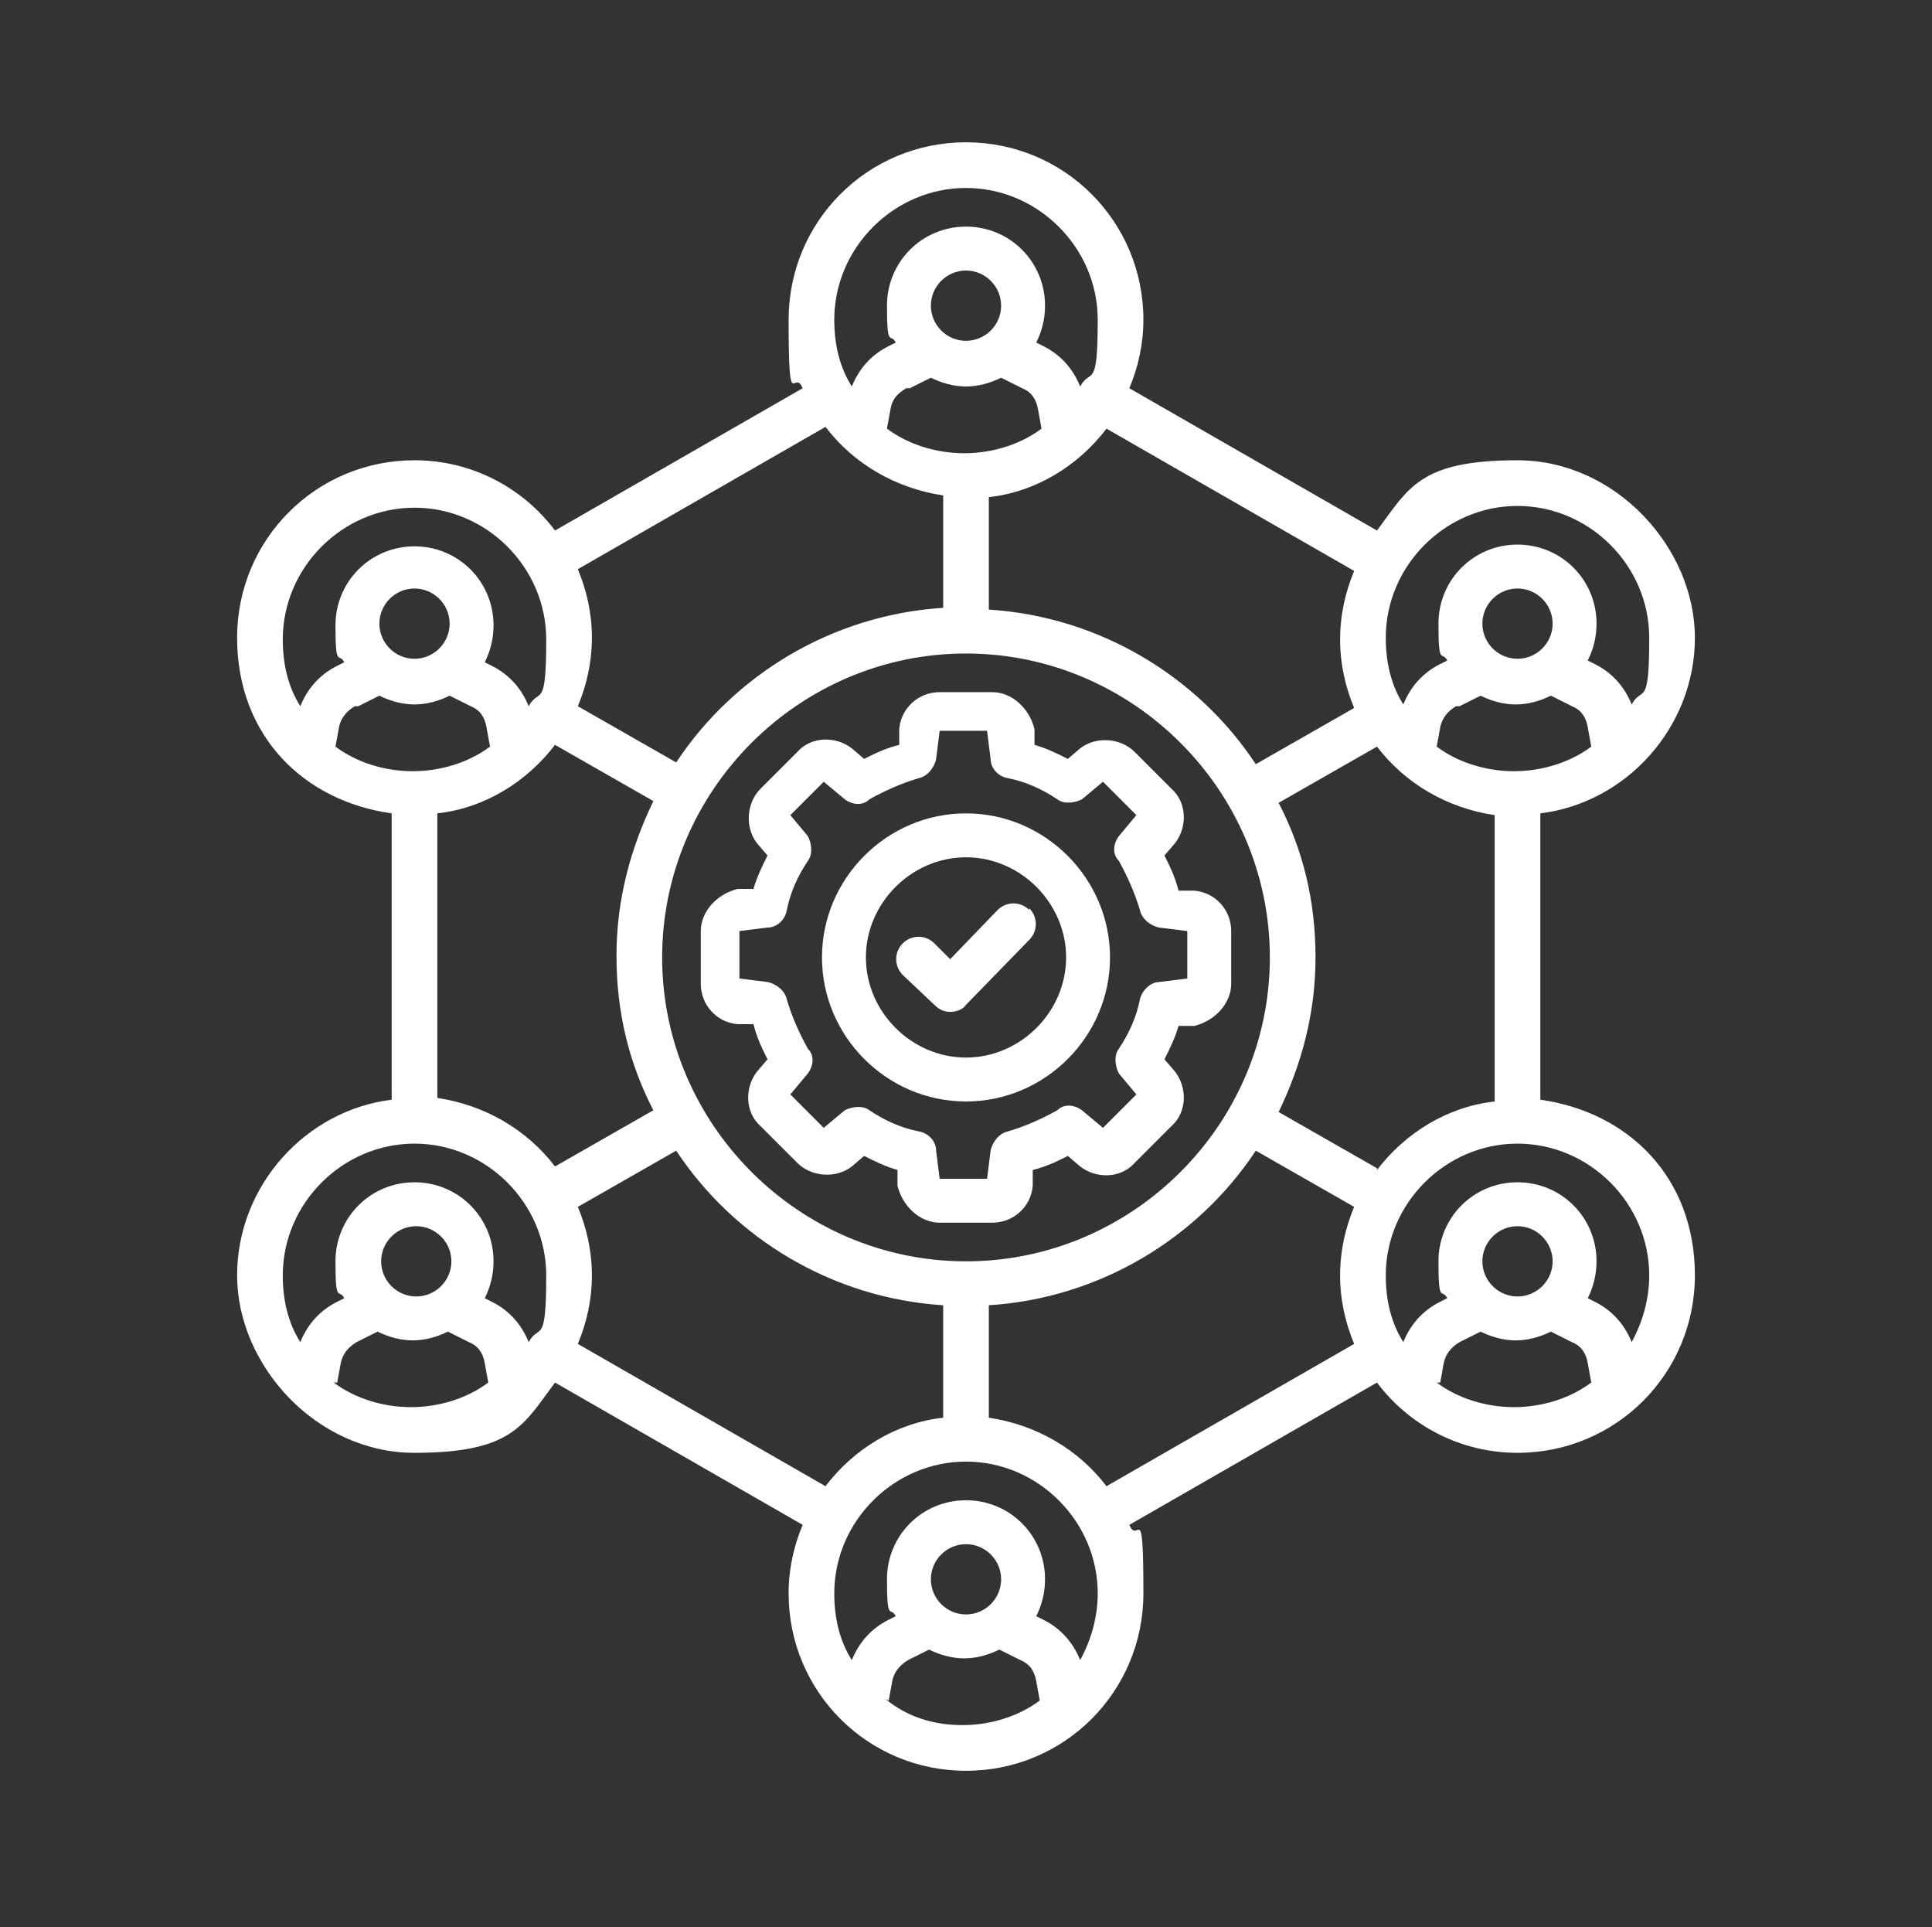 <?xml version="1.0" encoding="UTF-8"?>
<svg id="Layer_1" xmlns="http://www.w3.org/2000/svg" version="1.1" viewBox="0 0 110 109.7">
  <rect x="0" y="0" width="110" height="109.7" fill="#333333" stroke="none"/>
  <!-- Generator: Adobe Illustrator 29.7.1, SVG Export Plug-In . SVG Version: 2.1.1 Build 8)  -->
  <defs>
    <style>
      .st0 {
        fill: #fff;
      }
    </style>
  </defs>
  <path class="st0" d="M87.7,62.6v-16.3c4.9-.6,8.8-4.9,8.8-10s-4.5-10.1-10.1-10.1-6.2,1.6-8,4l-14.1-8.1c.5-1.2.8-2.5.8-3.9,0-5.6-4.5-10.1-10.1-10.1s-10.1,4.5-10.1,10.1.3,2.7.8,3.9l-14.1,8.1c-1.8-2.4-4.7-4-8-4-5.6,0-10.1,4.5-10.1,10.1s3.8,9.3,8.8,10v16.3c-4.9.6-8.8,4.9-8.8,10s4.5,10.1,10.1,10.1,6.2-1.6,8-4l14.1,8.1c-.5,1.2-.8,2.5-.8,3.9,0,5.6,4.5,10.1,10.1,10.1s10.1-4.5,10.1-10.1-.3-2.7-.8-3.9l14.1-8.1c1.8,2.4,4.7,4,8,4,5.6,0,10.1-4.5,10.1-10.1s-3.8-9.3-8.8-10h0ZM78.4,66.5l-5.6-3.2c1.3-2.7,2.1-5.6,2.1-8.8s-.7-6.1-2.1-8.8l5.6-3.2c1.6,2.1,4,3.5,6.7,3.9v16.3c-2.7.3-5.1,1.8-6.7,3.9h0ZM55,71.8c-9.5,0-17.3-7.8-17.3-17.3s7.8-17.3,17.3-17.3,17.3,7.8,17.3,17.3-7.8,17.3-17.3,17.3ZM24.9,62.6v-16.3c2.7-.3,5.1-1.8,6.7-3.9l5.6,3.2c-1.3,2.7-2.1,5.6-2.1,8.8s.7,6.1,2.1,8.8l-5.6,3.2c-1.6-2.1-4-3.5-6.7-3.9h0ZM23.6,37.5c-1.1,0-2-.9-2-2s.9-2,2-2,2,.9,2,2c0,1.1-.9,2-2,2ZM20.4,40.2l1.2-.6c.6.3,1.3.5,2,.5s1.4-.2,2-.5l1.2.6c.5.2.8.6.9,1.2l.2,1.1c-1.2.9-2.8,1.4-4.4,1.4s-3.2-.5-4.4-1.4l.2-1.1c.1-.5.4-.9.9-1.2h0ZM55,19.4c-1.1,0-2-.9-2-2s.9-2,2-2,2,.9,2,2-.9,2-2,2ZM51.8,22.1l1.2-.6c.6.3,1.3.5,2,.5s1.4-.2,2-.5l1.2.6c.5.2.8.6.9,1.2l.2,1.1c-1.2.9-2.8,1.4-4.4,1.4s-3.2-.5-4.4-1.4l.2-1.1c.1-.6.4-.9.9-1.2h0ZM86.4,37.5c-1.1,0-2-.9-2-2s.9-2,2-2,2,.9,2,2c0,1.1-.9,2-2,2ZM83.1,40.2l1.2-.6c.6.3,1.3.5,2,.5s1.4-.2,2-.5l1.2.6c.5.2.8.6.9,1.2l.2,1.1c-1.2.9-2.8,1.4-4.4,1.4s-3.2-.5-4.4-1.4l.2-1.1c.1-.5.4-.9.9-1.2h0ZM86.4,28.8c4.1,0,7.5,3.4,7.5,7.5s-.4,2.7-1,3.8c-.4-1-1.1-1.8-2.1-2.3l-.4-.2c.3-.6.5-1.3.5-2.1,0-2.5-2-4.5-4.5-4.5s-4.5,2-4.5,4.5.2,1.5.5,2.1l-.4.2c-1,.5-1.7,1.3-2.1,2.3-.7-1.1-1-2.4-1-3.8,0-4.1,3.4-7.5,7.5-7.5h0ZM77.1,32.5c-.5,1.2-.8,2.5-.8,3.9s.3,2.7.8,3.9l-5.6,3.2c-3.3-5-8.9-8.4-15.2-8.8v-6.4c2.7-.3,5.1-1.8,6.7-3.9l14.1,8.1ZM55,10.7c4.1,0,7.5,3.4,7.5,7.5s-.4,2.7-1,3.8c-.4-1-1.1-1.8-2.1-2.3l-.4-.2c.3-.6.5-1.3.5-2.1,0-2.5-2-4.5-4.5-4.5s-4.5,2-4.5,4.5.2,1.5.5,2.1l-.4.2c-1,.5-1.7,1.3-2.1,2.3-.7-1.1-1-2.4-1-3.8,0-4.1,3.4-7.5,7.5-7.5h0ZM47,24.3c1.6,2.1,4,3.5,6.7,3.9v6.4c-6.3.4-11.9,3.8-15.2,8.8l-5.6-3.2c.5-1.2.8-2.5.8-3.9s-.3-2.7-.8-3.9l14.1-8.1ZM16.1,36.4c0-4.1,3.4-7.5,7.5-7.5s7.5,3.4,7.5,7.5-.4,2.7-1,3.8c-.4-1-1.1-1.8-2.1-2.3l-.4-.2c.3-.6.5-1.3.5-2.1,0-2.5-2-4.5-4.5-4.5s-4.5,2-4.5,4.5.2,1.5.5,2.1l-.4.2c-1,.5-1.7,1.3-2.1,2.3-.7-1.1-1-2.4-1-3.8h0ZM16.1,72.6c0-4.1,3.4-7.5,7.5-7.5s7.5,3.4,7.5,7.5-.4,2.7-1,3.8c-.4-1-1.1-1.8-2.1-2.3l-.4-.2c.3-.6.5-1.3.5-2.1,0-2.5-2-4.5-4.5-4.5s-4.5,2-4.5,4.5.2,1.5.5,2.1l-.4.2c-1,.5-1.7,1.3-2.1,2.3-.7-1.1-1-2.4-1-3.8h0ZM21.7,71.8c0-1.1.9-2,2-2s2,.9,2,2-.9,2-2,2c-1.1,0-2-.9-2-2ZM19.2,78.7l.2-1.1c.1-.5.4-.9.9-1.2l1.2-.6c.6.3,1.3.5,2,.5s1.4-.2,2-.5l1.2.6c.5.2.8.6.9,1.2l.2,1.1c-1.2.9-2.8,1.4-4.4,1.4s-3.2-.5-4.4-1.4h0ZM32.9,76.5c.5-1.2.8-2.5.8-3.9s-.3-2.7-.8-3.9l5.6-3.2c3.3,5,8.9,8.4,15.2,8.8v6.4c-2.7.3-5.1,1.8-6.7,3.9l-14.1-8.1ZM50.6,96.8l.2-1.1c.1-.5.4-.9.9-1.2l1.2-.6c.6.3,1.3.5,2,.5s1.4-.2,2-.5l1.2.6c.5.2.8.6.9,1.2l.2,1.1c-1.2.9-2.8,1.4-4.4,1.4-1.7,0-3.2-.5-4.4-1.5h0ZM55,91.9c-1.1,0-2-.9-2-2s.9-2,2-2,2,.9,2,2-.9,2-2,2ZM61.5,94.5c-.4-1-1.1-1.8-2.1-2.3l-.4-.2c.3-.6.5-1.3.5-2.1,0-2.5-2-4.5-4.5-4.5s-4.5,2-4.5,4.5.2,1.5.5,2.1l-.4.2c-1,.5-1.7,1.3-2.1,2.3-.7-1.1-1-2.4-1-3.8,0-4.1,3.4-7.5,7.5-7.5s7.5,3.4,7.5,7.5c0,1.4-.4,2.7-1,3.8h0ZM63,84.6c-1.6-2.1-4-3.5-6.7-3.9v-6.4c6.3-.4,11.9-3.8,15.2-8.8l5.6,3.2c-.5,1.2-.8,2.5-.8,3.9s.3,2.7.8,3.9l-14.1,8.1ZM82,78.7l.2-1.1c.1-.5.4-.9.9-1.2l1.2-.6c.6.3,1.3.5,2,.5s1.4-.2,2-.5l1.2.6c.5.2.8.6.9,1.2l.2,1.1c-1.2.9-2.8,1.4-4.4,1.4s-3.2-.5-4.4-1.4h0ZM86.4,73.8c-1.1,0-2-.9-2-2s.9-2,2-2,2,.9,2,2c0,1.1-.9,2-2,2ZM92.9,76.4c-.4-1-1.1-1.8-2.1-2.3l-.4-.2c.3-.6.5-1.3.5-2.1,0-2.5-2-4.5-4.5-4.5s-4.5,2-4.5,4.5.2,1.5.5,2.1l-.4.2c-1,.5-1.7,1.3-2.1,2.3-.7-1.1-1-2.4-1-3.8,0-4.1,3.4-7.5,7.5-7.5s7.5,3.4,7.5,7.5c0,1.4-.4,2.7-1,3.8h0ZM66.9,61l-.6-.7c.3-.6.6-1.2.8-1.9h.9c1.2-.3,2.1-1.3,2.1-2.4v-3c0-1.2-.9-2.2-2.1-2.3h-.9c-.2-.8-.5-1.4-.8-2l.6-.7c.7-.9.7-2.3-.2-3.1l-2.1-2.1c-.8-.8-2.2-.9-3.1-.2l-.7.6c-.6-.3-1.2-.6-1.9-.8v-.9c-.3-1.2-1.3-2.1-2.4-2.1h-3c-1.2,0-2.2.9-2.3,2.1v.9c-.8.2-1.4.5-2,.8l-.7-.6c-.9-.7-2.3-.7-3.1.2l-2.1,2.1c-.8.8-.9,2.2-.2,3.1l.6.7c-.3.6-.6,1.2-.8,1.9h-.9c-1.2.3-2.1,1.3-2.1,2.4v3c0,1.2.9,2.2,2.1,2.3h.9c.2.8.5,1.4.8,2l-.6.7c-.7.9-.7,2.3.2,3.1l2.1,2.1c.8.8,2.2.9,3.1.2l.7-.6c.6.3,1.2.6,1.9.8v.9c.3,1.2,1.3,2.1,2.4,2.1h3c1.2,0,2.2-.9,2.3-2.1v-.9c.8-.2,1.4-.5,2-.8l.7.6c.9.7,2.3.7,3.1-.2l2.1-2.1c.9-.8.9-2.2.2-3.1ZM64.9,56.9c-.2,1-.6,1.9-1.2,2.8-.3.4-.2,1,0,1.4l1,1.2-1.9,1.9-1.2-1c-.4-.3-1-.4-1.4,0-.9.5-1.8.9-2.8,1.2-.5.1-.9.6-1,1.1l-.2,1.6h-2.7l-.2-1.6c0-.5-.4-1-1-1.1-1-.2-1.9-.6-2.8-1.2-.4-.3-1-.2-1.4,0l-1.2,1-1.9-1.9,1-1.2c.3-.4.4-1,0-1.4-.5-.9-.9-1.8-1.2-2.8-.1-.5-.6-.9-1.1-1l-1.6-.2v-2.7l1.6-.2c.5,0,1-.4,1.1-1,.2-1,.6-1.9,1.2-2.8.3-.4.2-1,0-1.4l-1-1.2,1.9-1.9,1.2,1c.4.3,1,.4,1.4,0,.9-.5,1.8-.9,2.8-1.2.5-.1.9-.6,1-1.1l.2-1.6h2.7l.2,1.6c0,.5.4,1,1,1.1,1,.2,1.9.6,2.8,1.2.4.3,1,.2,1.4,0l1.2-1,1.9,1.9-1,1.2c-.3.4-.4,1,0,1.4.5.9.9,1.8,1.2,2.8.1.5.6.9,1.1,1l1.6.2v2.7l-1.6.2c-.5,0-1,.5-1.1,1ZM55,46.3c-4.5,0-8.2,3.7-8.2,8.2s3.7,8.2,8.2,8.2,8.2-3.7,8.2-8.2-3.7-8.2-8.2-8.2ZM55,60.2c-3.1,0-5.7-2.6-5.7-5.7s2.6-5.7,5.7-5.7,5.7,2.6,5.7,5.7-2.6,5.7-5.7,5.7ZM58.6,51.7c.5.5.5,1.3,0,1.8l-3.6,3.7c-.2.3-.6.4-.9.4s-.6-.1-.9-.4l-1.8-1.7c-.5-.5-.5-1.3,0-1.8.5-.5,1.3-.5,1.8,0l.9.9,2.7-2.8c.5-.5,1.3-.5,1.8,0h0Z"/>
</svg>